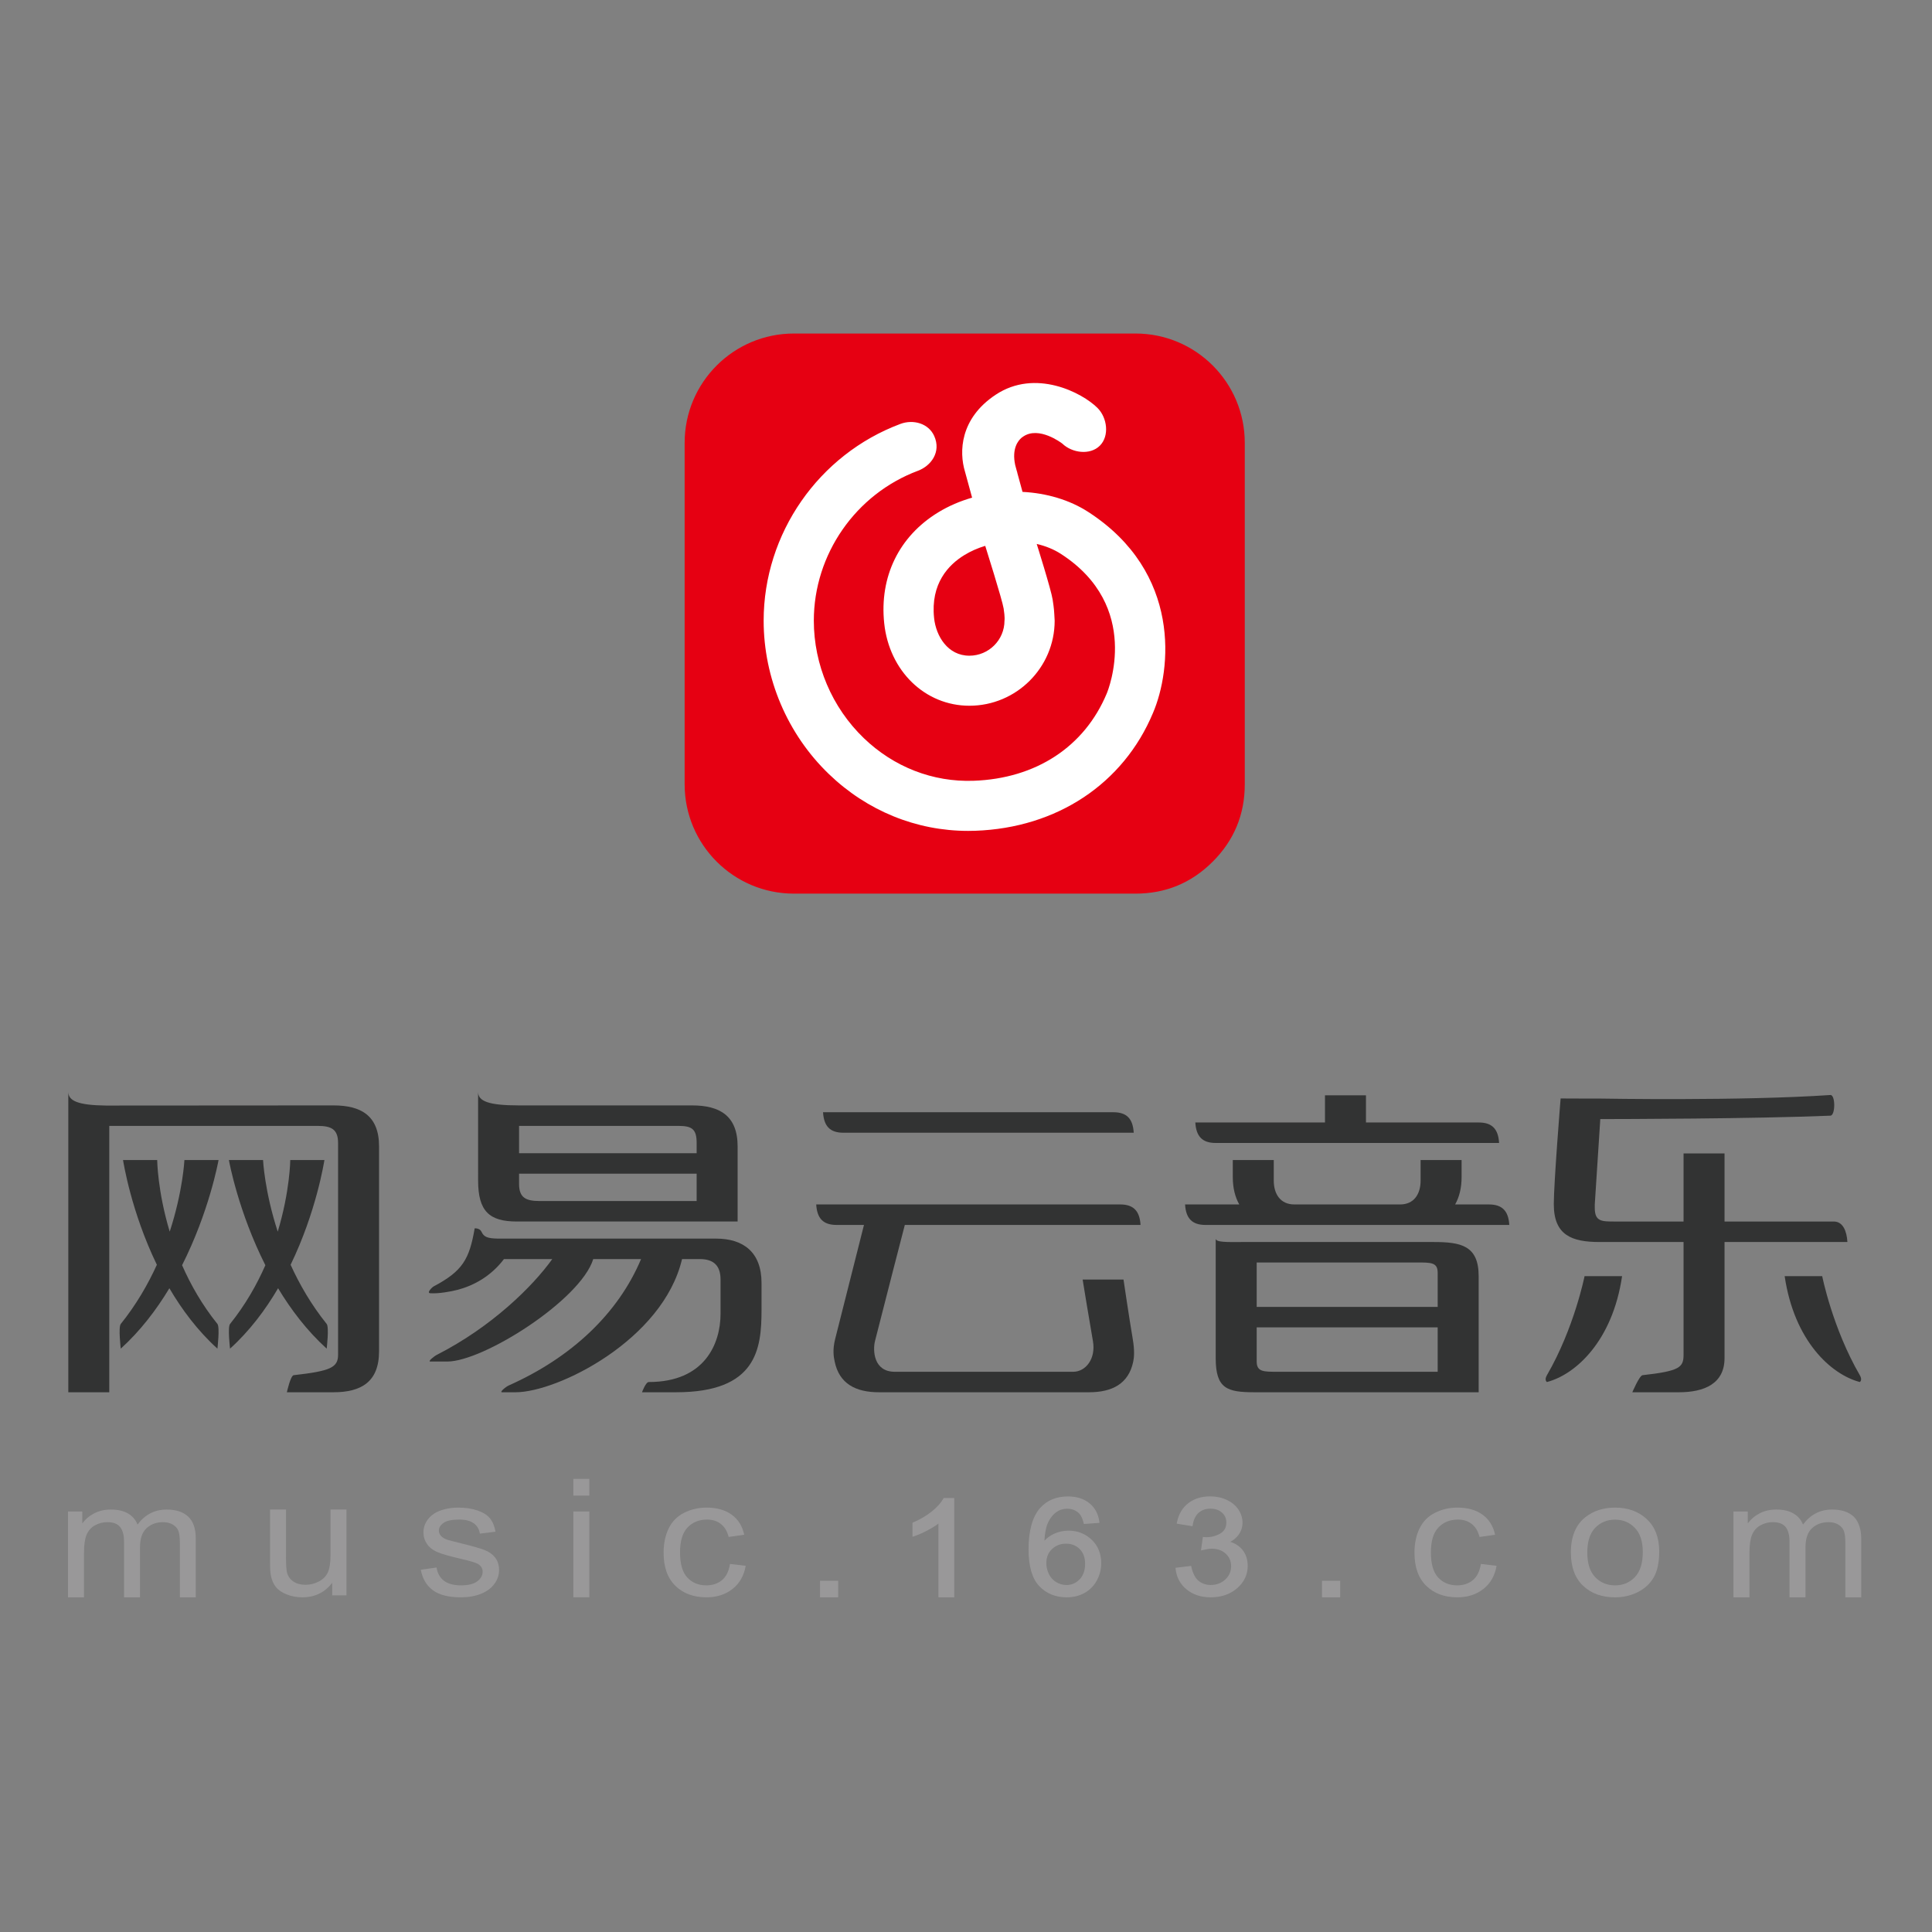 <?xml version="1.0" encoding="utf-8"?>
<!-- Generator: Adobe Illustrator 16.0.0, SVG Export Plug-In . SVG Version: 6.00 Build 0)  -->
<!DOCTYPE svg PUBLIC "-//W3C//DTD SVG 1.1//EN" "http://www.w3.org/Graphics/SVG/1.1/DTD/svg11.dtd">
<svg version="1.1" id="图层_1" xmlns:x="http://ns.adobe.com/Extensibility/1.0/" xmlns:i="http://ns.adobe.com/AdobeIllustrator/10.0/" xmlns:graph="http://ns.adobe.com/Graphs/1.0/"
	 xmlns="http://www.w3.org/2000/svg" xmlns:xlink="http://www.w3.org/1999/xlink" x="0px" y="0px" width="595.28px"
	 height="595.28px" viewBox="0 0 595.28 595.28" enable-background="new 0 0 595.28 595.28" xml:space="preserve">
<rect x="0" y="0" width="595.28" height="595.28" fill="#808080" stroke="none"/>
<g>
	<path fill="#999899" d="M51.347,465.117c-3.687,0-6.678,1.541-8.974,4.628c-0.567-1.459-1.537-2.598-2.913-3.407
		c-1.377-0.814-3.142-1.221-5.292-1.221c-1.935,0-3.659,0.393-5.168,1.18c-1.519,0.791-2.73,1.834-3.641,3.128v-3.713h-4.404v26.448
		h4.926v-13.721c0-2.405,0.261-4.249,0.791-5.529c0.531-1.276,1.381-2.25,2.557-2.913c1.18-0.663,2.461-0.997,3.847-0.997
		c1.82,0,3.133,0.498,3.938,1.495c0.801,0.997,1.203,2.488,1.203,4.482v17.183h4.921v-15.362c0-2.726,0.677-4.706,2.026-5.941
		c1.349-1.234,3.046-1.856,5.09-1.856c1.129,0,2.113,0.242,2.95,0.723c0.842,0.484,1.418,1.116,1.738,1.902
		c0.32,0.791,0.48,2.081,0.48,3.874v16.661h4.894v-18.152c0-3.023-0.773-5.26-2.324-6.714
		C56.441,465.844,54.228,465.117,51.347,465.117z"/>
	<path fill="#999899" d="M101.83,479.286c0,2.259-0.27,3.983-0.805,5.168c-0.54,1.185-1.454,2.127-2.749,2.813
		c-1.294,0.69-2.68,1.033-4.158,1.033c-1.477,0-2.716-0.333-3.718-1.006c-1.006-0.672-1.66-1.601-1.971-2.776
		c-0.201-0.813-0.302-2.392-0.302-4.733v-14.667h-4.921v16.387c0,1.907,0.096,3.302,0.302,4.181
		c0.288,1.313,0.796,2.419,1.514,3.324c0.723,0.906,1.825,1.656,3.312,2.255c1.486,0.6,3.087,0.896,4.802,0.896
		c3.883,0,6.956-1.495,9.215-4.481v3.883h4.405v-26.444h-4.926V479.286z"/>
	<path fill="#999899" d="M149.349,477.607c-1.376-0.54-3.805-1.235-7.286-2.081c-2.41-0.6-3.86-0.979-4.349-1.148
		c-0.86-0.315-1.491-0.713-1.889-1.193c-0.402-0.467-0.604-0.988-0.604-1.568c0-0.915,0.485-1.711,1.45-2.393
		c0.97-0.681,2.58-1.02,4.843-1.02c1.917,0,3.394,0.384,4.446,1.144c1.047,0.764,1.683,1.829,1.898,3.188l4.816-0.595
		c-0.311-1.71-0.874-3.078-1.697-4.098c-0.819-1.02-2.09-1.829-3.814-2.429c-1.724-0.599-3.728-0.896-6.005-0.896
		c-1.514,0-2.932,0.179-4.253,0.535s-2.365,0.796-3.133,1.309c-1.02,0.663-1.825,1.5-2.419,2.501
		c-0.594,1.007-0.887,2.1-0.887,3.275c0,1.294,0.357,2.479,1.08,3.549c0.718,1.074,1.779,1.911,3.174,2.516
		c1.395,0.608,3.897,1.326,7.505,2.154c2.685,0.612,4.358,1.12,5.036,1.518c0.965,0.586,1.45,1.382,1.45,2.393
		c0,1.13-0.549,2.112-1.642,2.95c-1.093,0.837-2.771,1.257-5.031,1.257c-2.246,0-3.993-0.471-5.241-1.417
		c-1.249-0.947-2.008-2.31-2.282-4.085l-4.871,0.695c0.549,2.809,1.812,4.922,3.792,6.353c1.976,1.428,4.853,2.141,8.63,2.141
		c2.278,0,4.317-0.361,6.124-1.084s3.188-1.742,4.144-3.064c0.96-1.316,1.436-2.726,1.436-4.217c0-1.531-0.393-2.808-1.175-3.837
		C151.805,478.929,150.726,478.143,149.349,477.607z"/>
	<g>
		<rect x="176.658" y="455.654" fill="#999899" width="4.921" height="5.154"/>
		<rect x="176.658" y="465.712" fill="#999899" width="4.921" height="26.448"/>
	</g>
	<path fill="#999899" d="M222.466,486.855c-1.299,1.079-2.914,1.618-4.843,1.618c-2.406,0-4.359-0.805-5.854-2.414
		c-1.495-1.61-2.241-4.194-2.241-7.743c0-3.504,0.773-6.064,2.323-7.684s3.563-2.429,6.046-2.429c1.642,0,3.037,0.448,4.198,1.345
		c1.157,0.896,1.962,2.231,2.419,4.011l4.789-0.677c-0.567-2.671-1.852-4.733-3.86-6.184c-2.003-1.454-4.583-2.182-7.739-2.182
		c-2.501,0-4.811,0.535-6.934,1.605c-2.126,1.07-3.704,2.68-4.747,4.82c-1.038,2.141-1.56,4.643-1.56,7.496
		c0,4.418,1.208,7.808,3.627,10.172c2.415,2.364,5.612,3.549,9.586,3.549c3.174,0,5.85-0.859,8.027-2.574
		c2.177-1.72,3.531-4.099,4.061-7.135l-4.839-0.577C224.579,484.115,223.761,485.775,222.466,486.855z"/>
	<rect x="252.656" y="487.057" fill="#999899" width="5.607" height="5.104"/>
	<path fill="#999899" d="M290.622,461.801c-0.672,1.226-1.834,2.524-3.458,3.847c-1.637,1.331-3.577,2.479-5.763,3.412l-0.251,0.109
		v4.345l0.59-0.196c1.262-0.426,2.703-1.07,4.281-1.912c1.217-0.649,2.264-1.308,3.128-1.967v22.722h4.875v-30.583h-3.284
		L290.622,461.801z"/>
	<path fill="#999899" d="M329.241,471.616c-1.588,0-3.129,0.338-4.574,1.015c-1.074,0.499-2.035,1.198-2.863,2.086
		c0.11-2.31,0.467-4.144,1.066-5.466c0.69-1.532,1.642-2.702,2.831-3.494c0.883-0.59,1.925-0.892,3.096-0.892
		c1.473,0,2.676,0.467,3.678,1.427c0.599,0.595,1.07,1.583,1.408,2.937l0.082,0.334l4.816-0.343l-0.06-0.412
		c-0.338-2.396-1.381-4.304-3.092-5.671c-1.71-1.367-3.924-2.063-6.586-2.063c-3.563,0-6.435,1.193-8.543,3.544
		c-2.379,2.667-3.586,6.957-3.586,12.756c0,5.2,1.098,9.001,3.261,11.297c2.182,2.314,5.036,3.489,8.488,3.489
		c2.031,0,3.874-0.448,5.471-1.331c1.605-0.887,2.881-2.172,3.801-3.837c0.91-1.642,1.367-3.448,1.367-5.365
		c0-2.927-0.988-5.351-2.932-7.207C334.418,472.558,332.021,471.616,329.241,471.616z M332.625,486.64
		c-1.139,1.162-2.456,1.729-4.029,1.729c-1.07,0-2.104-0.284-3.078-0.842c-0.974-0.558-1.742-1.377-2.291-2.451
		c-0.554-1.089-0.837-2.241-0.837-3.431c0-1.824,0.581-3.252,1.766-4.367c1.18-1.107,2.584-1.646,4.285-1.646
		c1.715,0,3.097,0.535,4.212,1.642c1.121,1.103,1.688,2.639,1.688,4.573C334.34,483.873,333.764,485.483,332.625,486.64z"/>
	<path fill="#999899" d="M379.079,475.064c1.079-0.59,1.938-1.322,2.557-2.182c0.8-1.116,1.202-2.364,1.202-3.723
		c0-1.413-0.42-2.771-1.253-4.025c-0.827-1.262-2.044-2.268-3.608-2.995c-1.546-0.718-3.266-1.084-5.108-1.084
		c-2.671,0-4.944,0.709-6.751,2.108c-1.802,1.395-2.973,3.385-3.48,5.904l-0.077,0.398l4.875,0.786l0.064-0.402
		c0.283-1.684,0.91-2.954,1.87-3.778c0.961-0.822,2.136-1.226,3.59-1.226c1.464,0,2.621,0.394,3.54,1.203
		c0.91,0.805,1.354,1.798,1.354,3.032c0,1.555-0.604,2.671-1.848,3.407c-1.281,0.764-2.749,1.152-4.359,1.152
		c-0.15,0-0.352-0.018-0.599-0.041l-0.426-0.041l-0.58,4.171l0.626-0.15c1.093-0.261,2.008-0.394,2.712-0.394
		c1.752,0,3.147,0.498,4.272,1.519c1.106,0.997,1.669,2.296,1.669,3.851c0,1.656-0.595,3.01-1.82,4.13
		c-1.217,1.121-2.676,1.665-4.455,1.665c-1.468,0-2.726-0.426-3.741-1.263c-1.024-0.851-1.77-2.282-2.209-4.244l-0.082-0.365
		l-4.825,0.585l0.041,0.384c0.279,2.562,1.418,4.675,3.38,6.28c1.958,1.614,4.45,2.433,7.414,2.433c3.279,0,6.028-0.946,8.168-2.813
		c2.154-1.871,3.248-4.181,3.248-6.874c0-1.989-0.567-3.682-1.688-5.021C381.832,476.35,380.598,475.549,379.079,475.064z"/>
	<rect x="407.33" y="487.057" fill="#999899" width="5.606" height="5.104"/>
	<path fill="#999899" d="M453.82,486.855c-1.295,1.079-2.909,1.618-4.839,1.618c-2.41,0-4.358-0.805-5.854-2.414
		c-1.495-1.61-2.245-4.194-2.245-7.743c0-3.504,0.777-6.064,2.327-7.684c1.546-1.619,3.563-2.429,6.042-2.429
		c1.642,0,3.042,0.448,4.198,1.345c1.162,0.896,1.967,2.231,2.425,4.011l4.783-0.677c-0.563-2.671-1.848-4.733-3.855-6.184
		c-2.008-1.454-4.587-2.182-7.738-2.182c-2.502,0-4.812,0.535-6.934,1.605c-2.127,1.07-3.709,2.68-4.747,4.82
		s-1.56,4.643-1.56,7.496c0,4.418,1.207,7.808,3.622,10.172c2.42,2.364,5.611,3.549,9.591,3.549c3.17,0,5.845-0.859,8.026-2.574
		c2.178-1.72,3.531-4.099,4.062-7.135l-4.839-0.577C455.938,484.115,455.114,485.775,453.82,486.855z"/>
	<path fill="#999899" d="M497.635,464.518c-3.595,0-6.641,0.979-9.138,2.941c-2.991,2.354-4.487,5.981-4.487,10.88
		c0,4.469,1.254,7.885,3.765,10.259c2.506,2.378,5.79,3.563,9.86,3.563c2.534,0,4.871-0.539,7.016-1.619
		c2.141-1.079,3.773-2.593,4.894-4.546c1.121-1.948,1.684-4.628,1.684-8.026c0-4.203-1.267-7.496-3.801-9.879
		C504.893,465.712,501.628,464.518,497.635,464.518z M503.731,485.936c-1.624,1.692-3.654,2.538-6.097,2.538
		c-2.465,0-4.505-0.841-6.129-2.524c-1.623-1.688-2.433-4.221-2.433-7.61c0-3.389,0.81-5.918,2.433-7.597
		c1.624-1.674,3.664-2.516,6.129-2.516c2.424,0,4.45,0.847,6.083,2.529c1.633,1.684,2.451,4.162,2.451,7.433
		C506.169,481.659,505.355,484.243,503.731,485.936z"/>
	<path fill="#999899" d="M572.6,469.438c-0.375-0.827-0.832-1.563-1.449-2.145c-1.551-1.45-3.764-2.177-6.646-2.177
		c-3.687,0-6.673,1.541-8.974,4.628c-0.566-1.459-1.536-2.598-2.913-3.407c-1.377-0.814-3.142-1.221-5.292-1.221
		c-1.935,0-3.658,0.393-5.168,1.18c-1.514,0.791-2.726,1.834-3.641,3.128v-3.713h-4.404v26.448h4.926v-13.721
		c0-2.405,0.266-4.249,0.796-5.529c0.526-1.276,1.382-2.25,2.557-2.913c1.176-0.663,2.456-0.997,3.842-0.997
		c1.82,0,3.133,0.498,3.938,1.495c0.801,0.997,1.203,2.488,1.203,4.482v17.183h4.926v-15.362c0-2.726,0.673-4.706,2.021-5.941
		c1.35-1.234,3.046-1.856,5.091-1.856c1.129,0,2.112,0.242,2.949,0.723c0.842,0.484,1.418,1.116,1.738,1.907
		c0.32,0.786,0.48,2.076,0.48,3.869v16.661h4.02h0.874v-18.152C573.474,472.188,573.158,470.688,572.6,469.438z"/>
</g>
<g>
	<path fill="#323333" d="M257.756,377.424h8.447c0,0-6.192,24.532-8.873,35.125c-0.883,3.494-0.421,5.685-0.155,6.961
		c1.413,6.855,6.49,9.467,13.638,9.467h64.721c7.148,0,12.225-2.611,13.638-9.467c0.266-1.276,0.453-3.395-0.155-6.957
		c-1.102-6.458-2.845-18.299-2.845-18.299h-12.591c0,0.073,2.231,13.68,3.165,18.939c0.97,5.47-2.236,9.472-6.074,9.472h-54.997
		c-6.559,0-6.778-6.668-6.074-9.472c2.708-10.748,9.188-35.77,9.188-35.77h72.628c-0.256-4.276-2.127-6.316-6.271-6.316H251.49
		C251.742,375.384,253.612,377.424,257.756,377.424z"/>
	<path fill="#323333" d="M259.86,349.013h89.458c-0.251-4.276-2.112-6.316-6.261-6.316h-89.463
		C253.846,346.973,255.716,349.013,259.86,349.013z"/>
	<path fill="#323333" d="M70.88,415.539c6.065-5.497,10.922-11.991,14.8-18.609c3.988,6.618,8.914,13.112,14.979,18.609
		c0,0,0.791-6.622,0-7.605c-4.771-5.937-8.379-12.207-11.119-18.234c7.936-16.388,10.295-31.59,10.419-32.271H89.435
		c0,0-0.083,9.559-3.86,22.063c-4.075-12.504-4.523-22.063-4.523-22.063H70.528c0.124,0.682,2.937,15.967,11.237,32.403
		c-2.63,5.987-6.147,12.207-10.885,18.103C70.089,408.917,70.88,415.539,70.88,415.539z"/>
	<path fill="#323333" d="M56.821,357.428c0,0-0.448,9.559-4.528,22.063c-3.773-12.504-3.86-22.063-3.86-22.063H37.909
		c0.124,0.682,2.488,15.884,10.423,32.271c-2.74,6.027-6.353,12.298-11.123,18.234c-0.791,0.983,0,7.605,0,7.605
		c6.064-5.497,10.99-11.991,14.979-18.609c3.878,6.618,8.735,13.112,14.805,18.609c0,0,0.787-6.622,0-7.605
		c-4.738-5.896-8.26-12.115-10.89-18.103c8.301-16.437,11.114-31.722,11.237-32.403H56.821z"/>
	<path fill="#323333" d="M33.669,346.908h64.195c4.189,0,6.302,1.002,6.302,5.26v65.237c0,3.92-2.236,5.031-13.675,6.312
		c-0.974,0.11-2.1,5.26-2.1,5.26h14.375c8.466,0,14.027-3.155,14.027-12.623V353.22c0-9.467-5.561-12.627-14.027-12.627
		l-70.149,0.046c-8.64-0.105-11.571-1.469-11.571-4.231c0,1.761,0,84.154,0,92.569h12.623V346.908z"/>
	<g>
		<path fill="#323333" d="M441.636,382.683h-58.638c-5.195,0.046-8.42,0.083-8.42-1.052c0,0.764,0,29.33,0,36.826
			c0,9.468,3.54,10.52,12.006,10.52H455.6v-35.774C455.6,383.735,450.106,382.683,441.636,382.683z M442.972,422.665h-49.376
			c-4.194,0-6.39,0.055-6.39-3.155v-10.524h55.766V422.665z M442.972,402.674h-55.766v-13.68h49.527
			c4.189,0,6.238-0.027,6.238,3.156V402.674z"/>
	</g>
	<path fill="#323333" d="M374.578,352.168h87.318c-0.256-4.276-2.126-6.312-6.27-6.312h-34.75v-8.369h-12.628v8.369h-39.95
		C368.551,350.133,370.435,352.168,374.578,352.168z"/>
	<path fill="#323333" d="M371.423,377.424h93.616c-0.256-4.276-2.141-6.316-6.284-6.316H448.35c1.276-2.25,1.99-5.063,1.99-8.415
		v-5.265h-12.628v5.265v1.052c0,4.253-2.113,7.363-6.307,7.363h-32.614c-4.194,0-6.325-3.11-6.325-7.363v-1.052v-5.265h-12.623
		v5.265c0,3.352,0.718,6.165,1.994,8.415h-16.698C365.395,375.384,367.279,377.424,371.423,377.424z"/>
	<path fill="#323333" d="M488.227,393.202c0,0-3.169,15.994-11.603,30.538c-0.896,1.541,0.019,2.081,0.019,2.081
		c8.84-2.314,20.201-12.628,23.146-32.619H488.227z"/>
	<path fill="#323333" d="M549.883,393.202c2.945,19.991,14.312,30.305,23.151,32.619c0,0,0.91-0.54,0.015-2.081
		c-8.435-14.544-11.599-30.538-11.599-30.538H549.883z"/>
	<path fill="#323333" d="M492.791,382.683h25.938v33.671v1.052c0,3.92-1.189,5.031-12.628,6.312c-0.975,0.11-3.156,5.26-3.156,5.26
		h14.375c7.803,0,14.036-2.652,14.036-10.52c0-8.996,0-35.774,0-35.774h33.671c2.68-0.004,4.189,0,4.189,0
		c-0.206-3.471-1.432-6.315-4.189-6.315c-8.328,0-33.671,0-33.671,0v-20.988h-12.627c0,0,0,16.149,0,20.988h-21.034
		c-4.189,0-6.32,0.05-6.32-4.208v-1.052l1.701-26.303c5.676-0.009,47.542-0.073,70.899-1.052c1.578-0.068,1.573-6.472,0-6.366
		c-27.474,1.87-70.497,1.102-70.497,1.102h-0.019c-9.453,0-12.609-0.045-12.609-0.045s-2.104,26.064-2.104,32.664h0.009
		C478.755,380.579,484.321,382.683,492.791,382.683z"/>
	<g>
		<path fill="#323333" d="M213.246,340.593h-53.314c-9.467,0-12.623-1.313-12.623-4.186c0,1.761,0.004,18.917,0.004,27.337
			c0,9.467,3.467,12.623,11.933,12.623h55.399h12.627V353.22C227.273,343.753,221.716,340.593,213.246,340.593z M214.646,370.056
			h-48.388c-4.194,0-6.325-1.002-6.325-5.26v-3.16h54.713V370.056z M214.646,355.324h-54.713v-8.416h49.102
			c4.189,0,5.612,1.002,5.612,5.26V355.324z"/>
	</g>
	<path fill="#323333" d="M132.578,398.467c2.474,0.183,6.33-0.508,8.415-1.053c4.871-1.28,10.222-4.106,14.288-9.472h14.882
		c-6.019,8.415-18.646,20.869-35.482,29.463c-0.974,0.494-2.945,2.104-2.104,2.104c1.751,0,0.375,0,5.259,0
		c11.105,0,41.034-18.939,44.954-31.567h14.731c-7.075,16.836-21.505,30.364-40.746,38.931c-0.997,0.448-2.941,2.104-2.104,2.104
		c2.104,0,3.156,0,4.208,0c12.861,0,45.397-16.081,51.27-41.034h5.557c4.217,0.019,6.307,2.059,6.307,6.312v10.524
		c0,9.271-4.912,21.043-22.095,21.043c-0.979,0-2.099,3.155-2.099,3.155h10.515c24.83,0,26.289-13.364,26.307-25.251v-8.42
		c0-9.467-5.562-13.675-14.032-13.675h-67.282c-3.023-0.073-4.221-0.443-4.967-2.104c-0.54-1.198-2.104-1.052-2.104-1.052
		c-1.637,9.549-3.741,13.176-12.627,17.882C133.245,396.527,131.297,398.37,132.578,398.467z"/>
</g>
<path fill-rule="evenodd" clip-rule="evenodd" fill="#E60012" d="M210.95,136.438c0-18.601,15.079-33.675,33.675-33.675h105.233
	c18.601,0,33.675,15.074,33.675,33.675v105.229c0,9.298-3.293,17.247-9.865,23.815c-6.572,6.577-14.512,9.86-23.81,9.86H244.625
	c-18.596,0-33.675-15.074-33.675-33.675V136.438z"/>
<path fill="#FFFFFF" d="M335.351,157.769c-5.821-3.777-12.952-5.84-20.297-6.21l-1.642-5.996l0.05,0.055
	c-0.06-0.174-0.114-0.348-0.174-0.521l-0.484-1.775c-1.116-5.131,0.919-7.574,1.966-8.457c0.174-0.142,0.357-0.27,0.559-0.398
	c4.788-3.188,11.607,1.912,11.987,2.218c3.027,2.909,8.566,3.627,11.553,0.645c3.019-3,2.305-8.635-0.723-11.645
	c-4.692-4.683-19.117-12.211-31.393-4.043c-11.036,7.332-11.251,17.654-9.44,23.623l2.205,8.072
	c-3.687,1.047-7.217,2.562-10.456,4.537c-12.079,7.382-18.139,19.84-16.625,34.174c1.555,14.708,12.591,25.401,26.239,25.401
	c14.489,0,26.279-11.763,26.279-26.207c-0.191-3.453-0.16-3.407-0.622-6.49c-0.448-3.014-4.907-17.151-4.907-17.151
	c2.735,0.626,5.296,1.665,7.501,3.096c24.921,16.14,14.548,41.848,14.082,42.969c-6.86,16.433-21.83,26.234-41.062,26.906
	c-12.532,0.435-24.542-4.23-33.813-13.158c-9.778-9.417-15.386-22.593-15.386-36.172c0-20.444,12.897-39.012,32.088-46.193
	c3.997-1.496,7.226-5.753,5.013-10.698c-1.738-3.896-6.444-5.232-10.446-3.728c-25.187,9.422-42.113,33.785-42.113,60.618
	c0,17.736,7.322,34.965,20.105,47.263c11.777,11.342,26.947,17.508,42.914,17.508c0.728,0,1.454-0.009,2.187-0.037
	c25.149-0.887,45.63-14.48,54.755-36.305C360.944,206.409,364.123,176.415,335.351,157.769z M309.497,191.243
	c0,5.95-4.857,10.789-10.821,10.789c-6.623,0-10.272-6.005-10.867-11.589c-1.125-10.652,4.455-16.442,9.335-19.419
	c1.98-1.208,4.148-2.163,6.421-2.84c0,0,5.265,16.694,5.667,19.282C309.688,190.328,309.497,191.243,309.497,191.243z"/>
</svg>
